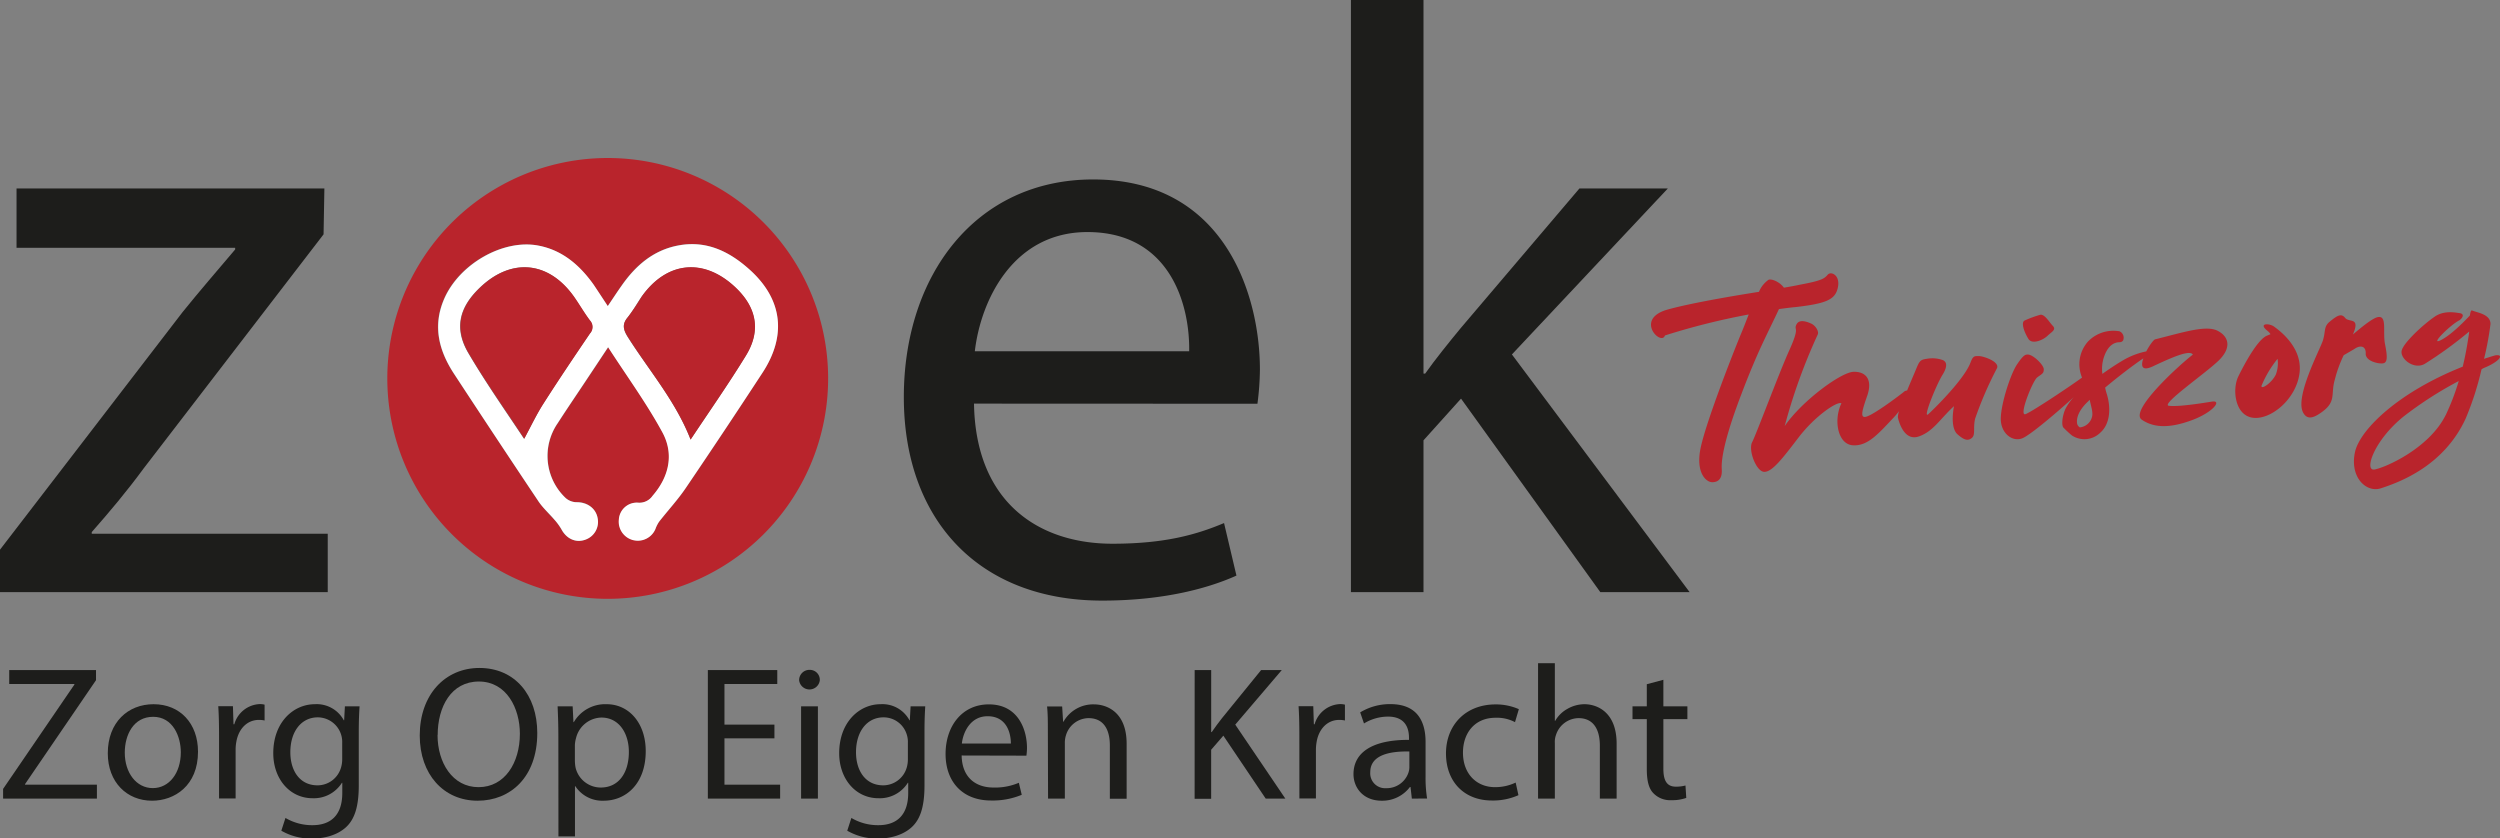 <?xml version="1.0" encoding="UTF-8"?> <svg xmlns="http://www.w3.org/2000/svg" viewBox="0 0 604.9 202.87"><rect x="0" y="0" width="604.9" height="202.87" fill="#808080" stroke="none"/><defs><style>.cls-1{fill:#b9242c;}.cls-2{fill:#fff;}.cls-3{fill:#1d1d1b;}</style></defs><g id="Layer_2" data-name="Layer 2"><g id="Laag_1" data-name="Laag 1"><path class="cls-1" d="M434.47,74.3c7.55-.87,9.64-1.84,10.23-4.79s-1.66-3.93-2.44-3.07-1.13,1.41-6.63,2.42c-1,.22-2.33.47-4,.75-.9-1.3-2.9-2.24-3.72-1.91a6.66,6.66,0,0,0-2.31,2.91c-7.46,1.18-16.6,2.78-21.93,4.24-8.42,2.25-1.7,9-.82,6.32a167.8,167.8,0,0,1,20.27-5.08c-.7,1.77-1.39,3.61-2.1,5.25-2.11,5.18-8,20.25-9.46,26.69s1.36,8.69,2.74,8.64c2.17,0,2.34-1.86,2.31-2.84s-.59-4.49,4.7-18.37c4.11-10.83,6.26-14.5,9.13-20.68C431.93,74.59,433.29,74.4,434.47,74.3Z"></path><path class="cls-1" d="M478.88,86.16c-1.12,0-1.46-.14-2.1,1.57-1.48,4-8.75,11.16-10.21,12.48s1.88-7,3.44-9.52.69-3.28.08-3.56a7.53,7.53,0,0,0-3.85-.32c-1.56.21-1.8.49-2.61,2.47-.35.87-1.28,3-2.19,5.21a1.32,1.32,0,0,0-.86.39c-2.16,1.7-6.79,5.07-8.7,5.83s-1.47-1-.1-4.92-.26-5.9-3.28-5.83S436,97,431.83,103.08a136.29,136.29,0,0,1,8-22.16c.33-.76-.58-2.19-1.61-2.63-2.54-1.15-3.39-.42-3.7.59s.91.37-1.57,5.85-8,20.34-9,22.26,1,7.15,2.93,7.18,4.45-3.29,8.34-8.37,9.29-8.78,10.33-8.22c-1.95,4.06-.9,9.89,2.74,10.16s6.26-2.86,10-6.81c.45-.49.86-1,1.22-1.46a4.32,4.32,0,0,0-.3,1.51c.24,1.17,1.57,5.85,5.08,4.62s5.09-4.2,8.5-7.33c-.41,2.14-.64,5.52.86,6.83s2.46,1.69,3.44.88.25-2.39.83-4.74a89,89,0,0,1,5.19-12C484.14,87.6,480,86.19,478.88,86.16Z"></path><path class="cls-1" d="M495.47,81.2c1-.94,2.11-1.43,1.24-2.34s-2-2.92-3.07-2.69a27.24,27.24,0,0,0-3.76,1.38c-1,.49,0,3,.92,4.46S494.47,82.22,495.47,81.2Z"></path><path class="cls-1" d="M536.68,80.09c-2.77-1.51-8.07.23-15.16,2-.35,0-1.4,1.39-2.21,2.93a18.39,18.39,0,0,0-5.77,2.25c-1.44.85-3.18,2-4.85,3.19a9.22,9.22,0,0,1,.31-3.84c.72-2.3,1.92-3.66,3.62-3.81.58,0,.78-.07,1.08-.42a1.7,1.7,0,0,0-.86-2.23,8.54,8.54,0,0,0-7.67,2.52,8.32,8.32,0,0,0-1.4,8.68h0c-2.11,1.57-11.79,8.08-13.63,8.83s1.66-8,2.77-8.86,1.63-.93,1.6-2-2.69-3.65-3.93-3.54c-.52,0-1,.09-2.55,2.4s-3.84,9.35-3.92,13,2.82,5.8,5.17,4.87c1.81-.65,8.47-6.31,12.52-10a12.75,12.75,0,0,0-2,2.78c-.88,1.85-1.06,4.3-.44,4.71a25.5,25.5,0,0,0,1.94,1.8,5.49,5.49,0,0,0,6.91-.68c2.26-2,2.66-5.69,1.55-9.34a11.75,11.75,0,0,1-.4-1.55c2.88-2.42,6.58-5.28,9.25-7.08-.64,1.83-.43,3.23,2.35,1.92,5.81-2.76,9-3.88,9.62-2.82-3.57,2.77-15.44,13.64-12.35,15.75s7,2,12.11.12,7.46-4.93,4.8-4.49-8.3,1.3-10.37,1,9.09-8,12.12-11S539.37,81.54,536.68,80.09Zm-30.49,20.76a3.38,3.38,0,0,1-2.94,2.56,1.39,1.39,0,0,1-.66-.86c-.13-.71-.25-2.74,2.73-5.5a1.07,1.07,0,0,1,.31-.29c.34,1.68.84,3,.56,4.09Z"></path><path class="cls-1" d="M550.2,79c-1.2-.83-3.83-.82-1.63,1a3.12,3.12,0,0,1,.8.86c-.25.1-.44.2-.7.3-2.3.74-5.57,6.84-7.08,9.91s-.88,9.37,3.45,10,10.53-4.42,11.35-10.76S551.32,79.83,550.2,79Zm.49,11.57c-1,2.1-3.61,3.8-3.5,2.79a26.07,26.07,0,0,1,3.89-6.54,7.6,7.6,0,0,1-.39,3.72Z"></path><path class="cls-1" d="M572.41,85.53c-.1,1.78,2.86,2.51,4.1,2.4s1.16-1.68.57-4.66.52-6.75-1.56-6.57c-1.24.11-3.76,2.17-6.21,4.23,1.86-4.31-.91-2.81-1.87-4s-1.9-.62-3.86,1c-1.34,1.17-.85,2.24-1.52,4.41s-6.76,13.49-4.84,17.4c.88,1.76,2.3,1.5,4,.36,4.3-2.81,2.63-4.5,3.69-8.15a30.51,30.51,0,0,1,2.17-6c1.18-.69,2.31-1.32,2.75-1.62C571.18,83.47,572.47,83.75,572.41,85.53Z"></path><path class="cls-1" d="M603.67,86c-.9.27-1.8.55-2.63.82a73.11,73.11,0,0,0,1.56-8.43c0-2.37-3.2-2.74-4.36-3.23-.35-.23-.5.31-.62,1.17-1.26,1.36-4.64,4.82-7.1,6-2.78,1.36,2.43-3.77,4.51-4.81.56-.31,1.63-1.59,0-1.77-1.13-.17-3.81-.66-6,.92-2.55,1.74-7.73,6.41-7.95,8.34s3.1,4.53,5.66,3a96.88,96.88,0,0,0,10.69-7.78,3.54,3.54,0,0,1-.07.73c-.21,1.33-.61,4.2-1.48,7.76-15.57,6.18-24.59,15.06-26,20.38-1.5,6.19,2.54,10.17,6.13,9.07,4.79-1.55,15.3-5.5,20.55-16.82a72.06,72.06,0,0,0,3.87-12,5.8,5.8,0,0,1,1-.49C605.15,87.24,605.86,85.6,603.67,86Zm-11.95,14.5c-4,8-14.6,12.67-17.19,13.1s-.16-7,7-12.79a90.88,90.88,0,0,1,13.39-8.62A57.25,57.25,0,0,1,591.72,100.53Z"></path><path class="cls-1" d="M200.37,92.25a53.33,53.33,0,0,1-106.65.08h0a53.33,53.33,0,1,1,106.65-.08ZM147.06,74.06c-1.27-1.9-2.34-3.57-3.48-5.19-3.33-4.71-7.51-8.34-13.32-9.44C121.7,57.75,111,63.88,107.4,72.35c-2.81,6.56-1.25,12.52,2.47,18.17q10.2,15.49,20.47,30.91A45,45,0,0,0,134,125.6a14.23,14.23,0,0,1,1.79,2.43c1.23,2.31,3.46,3.36,5.75,2.55a4.57,4.57,0,0,0,3.06-5.28,4.83,4.83,0,0,0-5.08-3.79,4,4,0,0,1-2.63-1A14,14,0,0,1,135,102.38c2.5-3.89,5.12-7.7,7.66-11.54,1.43-2.14,2.84-4.29,4.52-6.82,4.58,7.07,9.35,13.58,13.15,20.61,2.83,5.25,1.64,10.72-2.39,15.34a3.82,3.82,0,0,1-3.57,1.66,4.34,4.34,0,0,0-4.57,4A4.61,4.61,0,0,0,158.6,128a8.13,8.13,0,0,1,.88-1.74c2.15-2.74,4.53-5.31,6.47-8.18q9.41-13.85,18.55-27.89c5.77-8.85,4.87-17.46-2.74-24.56C176.8,61,171.05,58,163.9,59.4c-5.9,1.19-10.13,4.83-13.46,9.61C149.36,70.58,148.31,72.19,147.06,74.06Z"></path><path class="cls-2" d="M147.06,74.06c1.25-1.85,2.3-3.46,3.4-5,3.35-4.77,7.56-8.45,13.46-9.62C171.05,58,176.8,61,181.77,65.59c7.61,7.1,8.52,15.72,2.74,24.57q-9.15,14-18.56,27.88c-1.94,2.87-4.33,5.44-6.47,8.18a7.69,7.69,0,0,0-.88,1.74,4.62,4.62,0,0,1-8.86-2.34,4.35,4.35,0,0,1,4.57-4,3.88,3.88,0,0,0,3.58-1.66c4-4.62,5.22-10.09,2.38-15.34-3.8-7-8.57-13.54-13.14-20.61-1.68,2.53-3.1,4.68-4.53,6.82-2.53,3.84-5.15,7.65-7.65,11.53a14,14,0,0,0,1.93,18.16,4.1,4.1,0,0,0,2.63,1c2.55,0,4.64,1.43,5.08,3.79a4.55,4.55,0,0,1-3,5.29c-2.29.81-4.53-.24-5.75-2.55a14.15,14.15,0,0,0-1.79-2.42c-1.19-1.42-2.63-2.67-3.65-4.17q-10.31-15.4-20.47-30.92c-3.72-5.64-5.28-11.61-2.47-18.16,3.64-8.48,14.3-14.61,22.85-12.95,5.81,1.12,10,4.76,13.33,9.44C144.72,70.49,145.79,72.14,147.06,74.06Zm20,32.34c4.57-6.9,9.19-13.48,13.39-20.33,3.7-6,2.63-11.63-2.52-16.5-7.66-7.24-16.64-6.36-22.72,2.25-1.15,1.65-2.07,3.44-3.37,5s-1.09,2.9,0,4.66C157,89.62,163.46,97,167.1,106.37Zm-40.25-.22c1.61-3,3-5.87,4.65-8.54,3.64-5.72,7.43-11.32,11.23-16.93a2.3,2.3,0,0,0,0-3.15c-1.33-1.79-2.46-3.73-3.73-5.56-6.08-8.87-15.27-9.77-23-2.29-4.94,4.77-6.11,9.84-2.66,15.72,4.2,7.16,9,14,13.47,20.72Z"></path><path class="cls-1" d="M167.1,106.37C163.46,97,157,89.62,151.88,81.45c-1.09-1.76-1.39-3,0-4.66a59.67,59.67,0,0,0,3.37-5c6.08-8.61,15.06-9.5,22.72-2.26,5.15,4.88,6.22,10.49,2.52,16.51C176.29,92.9,171.67,99.48,167.1,106.37Z"></path><path class="cls-1" d="M126.85,106.15c-4.43-6.76-9.27-13.56-13.47-20.72-3.45-5.88-2.28-10.93,2.66-15.72,7.69-7.48,16.86-6.55,23,2.26,1.27,1.84,2.39,3.78,3.73,5.56a2.32,2.32,0,0,1,0,3.15c-3.8,5.6-7.59,11.22-11.23,16.93C129.8,100.28,128.46,103.18,126.85,106.15Z"></path><path class="cls-3" d="M0,133l44.19-57.5c4.24-5.25,8.27-9.89,12.71-15.14v-.4H4V45.6H78.49l-.2,11.1L34.71,113.4c-4,5.45-8.07,10.29-12.51,15.34v.4H79.3v14.13H0Z"></path><path class="cls-3" d="M235.67,97.66c.4,24,15.74,33.9,33.5,33.9,12.71,0,20.38-2.22,27-5l3,12.71c-6.25,2.82-17,6.05-32.48,6.05-30.07,0-48-19.77-48-49.23s17.35-52.67,45.81-52.67c31.88,0,40.35,28.05,40.35,46a67.43,67.43,0,0,1-.6,8.27ZM287.73,85c.2-11.3-4.64-28.85-24.62-28.85-18,0-25.82,16.54-27.24,28.85Z"></path><path class="cls-3" d="M344.43,90.4h.4c2.42-3.43,5.85-7.67,8.68-11.1l28.65-33.7h21.39L365.82,85.76l43,57.51H387.21l-33.7-46.82-9.08,10.09v36.73H326.87V0h17.56Z"></path><path class="cls-3" d="M.75,190.88,18,165.64v-.14H2.23v-3.37h21v2.45L6.06,189.72v.14H23.45v3.37H.75Z"></path><path class="cls-3" d="M47.91,181.88c0,8.26-5.72,11.86-11.12,11.86-6.05,0-10.71-4.43-10.71-11.49,0-7.48,4.89-11.86,11.08-11.86C43.57,170.39,47.91,175.05,47.91,181.88Zm-17.72.23c0,4.89,2.81,8.58,6.78,8.58s6.78-3.64,6.78-8.67c0-3.79-1.89-8.58-6.69-8.58S30.19,177.87,30.19,182.11Z"></path><path class="cls-3" d="M53,177.87c0-2.63-.05-4.9-.19-7h3.55l.14,4.38h.19a6.69,6.69,0,0,1,6.18-4.89,4.42,4.42,0,0,1,1.15.14v3.83a6.18,6.18,0,0,0-1.38-.14c-2.86,0-4.89,2.17-5.44,5.21a10.71,10.71,0,0,0-.19,1.9v11.9H53Z"></path><path class="cls-3" d="M87,170.9c-.1,1.61-.19,3.41-.19,6.13v13c0,5.12-1,8.26-3.18,10.2s-5.31,2.67-8.12,2.67A14.41,14.41,0,0,1,68.07,201l1-3.09a12.65,12.65,0,0,0,6.55,1.75c4.16,0,7.2-2.17,7.2-7.8V189.4h-.09a8,8,0,0,1-7.11,3.74c-5.53,0-9.5-4.71-9.5-10.89,0-7.57,4.94-11.86,10.06-11.86a7.44,7.44,0,0,1,7,3.88h.09l.18-3.37Zm-4.2,8.81a5.95,5.95,0,0,0-5.91-6.14c-3.88,0-6.64,3.28-6.64,8.45,0,4.38,2.21,8,6.59,8a5.92,5.92,0,0,0,5.63-4.16,7,7,0,0,0,.33-2.16Z"></path><path class="cls-3" d="M130,177.36c0,10.7-6.5,16.38-14.44,16.38-8.21,0-14-6.37-14-15.78,0-9.88,6.14-16.34,14.44-16.34C124.54,161.62,130,168.13,130,177.36Zm-24.13.51c0,6.64,3.6,12.59,9.92,12.59s10-5.86,10-12.92c0-6.18-3.23-12.64-9.92-12.64S105.9,171,105.9,177.87Z"></path><path class="cls-3" d="M135.1,178.19c0-2.86-.09-5.17-.18-7.29h3.64l.19,3.83h.09a8.79,8.79,0,0,1,7.94-4.34c5.4,0,9.46,4.57,9.46,11.35,0,8-4.89,12-10.16,12a7.82,7.82,0,0,1-6.87-3.51h-.09v12.14h-4Zm4,5.95a9.38,9.38,0,0,0,.18,1.66,6.26,6.26,0,0,0,6.09,4.75c4.29,0,6.79-3.5,6.79-8.62,0-4.48-2.36-8.31-6.65-8.31a6.48,6.48,0,0,0-6.14,5,7,7,0,0,0-.27,1.66Z"></path><path class="cls-3" d="M187.38,178.65H175.29v11.21h13.47v3.37H171.27v-31.1h16.8v3.37H175.29v9.83h12.09Z"></path><path class="cls-3" d="M198.36,164.62a2.52,2.52,0,0,1-5,0,2.48,2.48,0,0,1,2.54-2.54A2.41,2.41,0,0,1,198.36,164.62Zm-4.53,28.61V170.9h4.07v22.33Z"></path><path class="cls-3" d="M223.87,170.9c-.09,1.61-.18,3.41-.18,6.13v13c0,5.12-1,8.26-3.19,10.2s-5.3,2.67-8.12,2.67A14.43,14.43,0,0,1,205,201l1-3.09a12.62,12.62,0,0,0,6.55,1.75c4.15,0,7.2-2.17,7.2-7.8V189.4h-.09a8,8,0,0,1-7.11,3.74c-5.54,0-9.5-4.71-9.5-10.89,0-7.57,4.93-11.86,10-11.86a7.42,7.42,0,0,1,7,3.88h.09l.19-3.37Zm-4.2,8.81a5.59,5.59,0,0,0-.23-1.84,5.85,5.85,0,0,0-5.67-4.3c-3.88,0-6.65,3.28-6.65,8.45,0,4.38,2.22,8,6.6,8a5.94,5.94,0,0,0,5.63-4.16,7,7,0,0,0,.32-2.16Z"></path><path class="cls-3" d="M232.68,182.8c.09,5.49,3.6,7.75,7.66,7.75a14.59,14.59,0,0,0,6.18-1.15l.7,2.91a18.22,18.22,0,0,1-7.43,1.38c-6.88,0-11-4.52-11-11.26s4-12,10.47-12c7.29,0,9.23,6.41,9.23,10.52a14.42,14.42,0,0,1-.14,1.89Zm11.91-2.9c0-2.59-1.06-6.6-5.63-6.6-4.11,0-5.91,3.78-6.23,6.6Z"></path><path class="cls-3" d="M253.54,176.94c0-2.3,0-4.2-.19-6H257l.23,3.69h.09a8.22,8.22,0,0,1,7.39-4.2c3.09,0,7.89,1.85,7.89,9.51v13.33h-4.06V180.36c0-3.6-1.34-6.6-5.17-6.6a5.78,5.78,0,0,0-5.45,4.15,6,6,0,0,0-.27,1.89v13.43h-4.06Z"></path><path class="cls-3" d="M289.06,162.13h4v15h.13c.83-1.2,1.66-2.31,2.45-3.32l9.5-11.68h5l-11.26,13.2L311,193.23h-4.75L296,178l-2.95,3.41v11.86h-4Z"></path><path class="cls-3" d="M314.39,177.87c0-2.63-.05-4.9-.19-7h3.56l.14,4.38h.18a6.7,6.7,0,0,1,6.18-4.89,4.55,4.55,0,0,1,1.16.14v3.83a6.27,6.27,0,0,0-1.39-.14c-2.86,0-4.89,2.17-5.44,5.21a11.73,11.73,0,0,0-.19,1.9v11.9h-4Z"></path><path class="cls-3" d="M341.61,193.23l-.32-2.81h-.14a8.34,8.34,0,0,1-6.83,3.32c-4.52,0-6.83-3.19-6.83-6.42,0-5.39,4.8-8.35,13.43-8.3v-.46c0-1.85-.51-5.17-5.08-5.17a11.18,11.18,0,0,0-5.81,1.66l-.92-2.68a13.83,13.83,0,0,1,7.33-2c6.83,0,8.49,4.66,8.49,9.14v8.35a32.09,32.09,0,0,0,.37,5.35Zm-.6-11.4c-4.43-.09-9.46.7-9.46,5a3.6,3.6,0,0,0,3.83,3.88,5.56,5.56,0,0,0,5.4-3.74,4.13,4.13,0,0,0,.23-1.29Z"></path><path class="cls-3" d="M367.4,192.4a15,15,0,0,1-6.41,1.29c-6.74,0-11.12-4.57-11.12-11.39s4.71-11.86,12-11.86a13.69,13.69,0,0,1,5.63,1.15l-.93,3.14a9.34,9.34,0,0,0-4.7-1.06c-5.13,0-7.89,3.78-7.89,8.44,0,5.17,3.32,8.35,7.75,8.35a11.49,11.49,0,0,0,5-1.11Z"></path><path class="cls-3" d="M372.15,160.47h4.06V174.4h.1a7.59,7.59,0,0,1,2.9-2.86,8.38,8.38,0,0,1,4.16-1.15c3,0,7.79,1.85,7.79,9.55v13.29H387.1V180.4c0-3.6-1.34-6.64-5.17-6.64a5.82,5.82,0,0,0-5.44,4.06,4.91,4.91,0,0,0-.28,1.94v13.47h-4.06Z"></path><path class="cls-3" d="M402.47,164.48v6.42h5.81V174h-5.81v12c0,2.77.78,4.34,3,4.34a8.87,8.87,0,0,0,2.35-.28l.19,3a10,10,0,0,1-3.6.55,5.62,5.62,0,0,1-4.38-1.71c-1.16-1.19-1.57-3.18-1.57-5.81V174H395V170.9h3.46v-5.35Z"></path></g></g></svg> 
